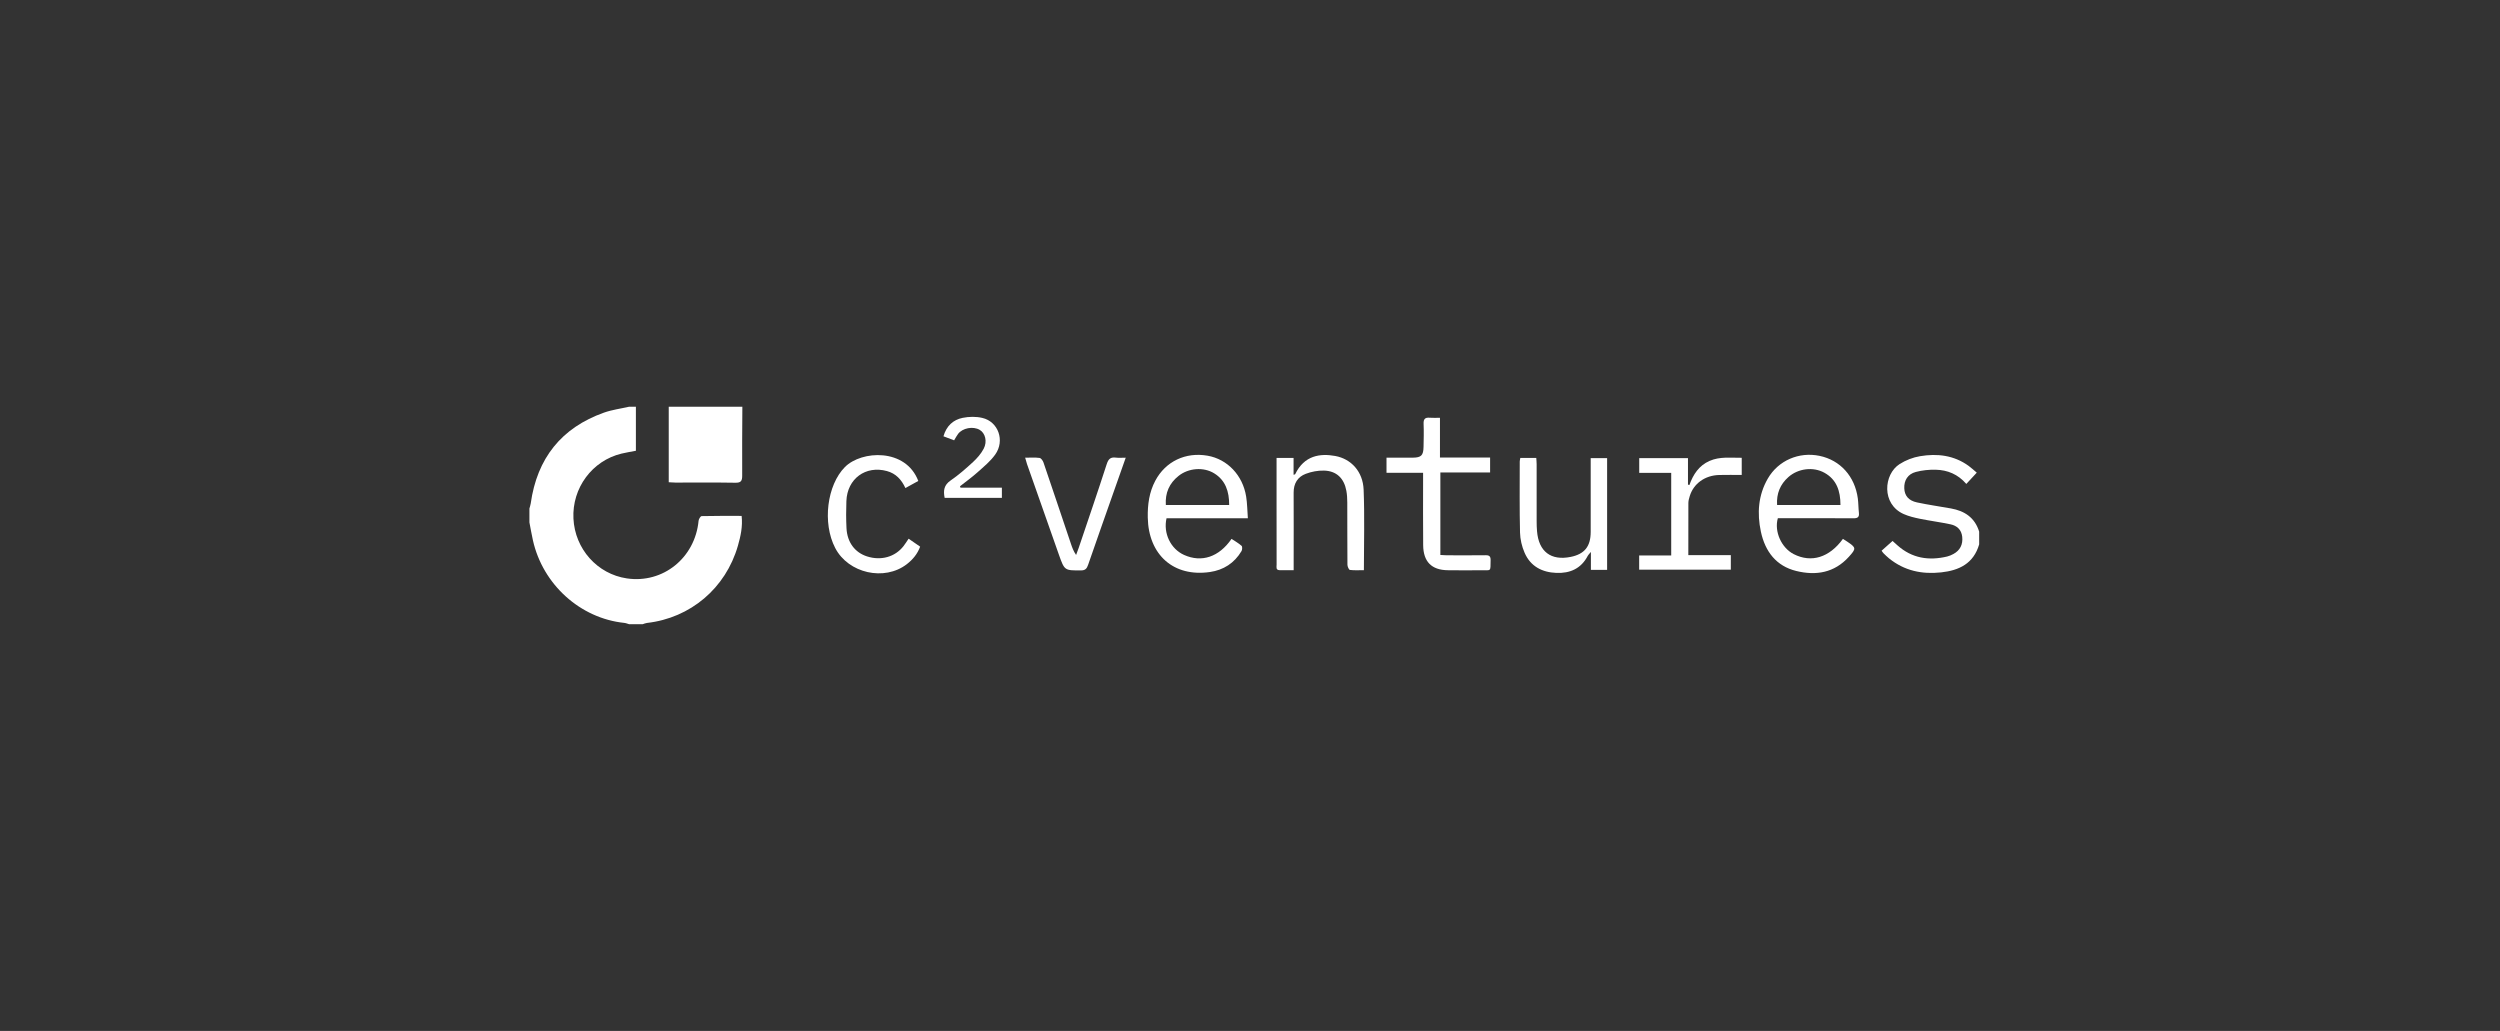 <svg width="194" height="80" viewBox="0 0 194 80" fill="none" xmlns="http://www.w3.org/2000/svg">
<rect x="0" y="0" width="194" height="80" fill="#333333" stroke="none"/>
<g clip-path="url(#clip0_15_4638)">
<path d="M49.345 31.562V34.98C48.936 35.06 48.579 35.114 48.228 35.2C45.95 35.75 44.383 37.872 44.499 40.24C44.614 42.599 46.35 44.545 48.644 44.884C51.448 45.299 53.937 43.293 54.21 40.412C54.222 40.279 54.362 40.052 54.446 40.05C55.467 40.025 56.49 40.034 57.551 40.034C57.641 40.856 57.474 41.61 57.262 42.349C56.318 45.642 53.58 47.957 50.205 48.341C50.093 48.353 49.984 48.404 49.873 48.438H48.819C48.694 48.403 48.57 48.349 48.443 48.337C45.03 47.982 42.126 45.363 41.356 41.934C41.252 41.472 41.174 41.004 41.083 40.539V39.461C41.117 39.333 41.164 39.206 41.183 39.075C41.677 35.548 43.578 33.192 46.864 32.021C47.491 31.798 48.166 31.712 48.818 31.562H49.345Z" fill="white"/>
<path d="M57.607 31.562C57.6 33.342 57.579 35.121 57.594 36.9C57.598 37.321 57.5 37.468 57.063 37.46C55.512 37.433 53.959 37.45 52.407 37.448C52.25 37.448 52.093 37.434 51.894 37.423V31.562H57.607Z" fill="white"/>
<path d="M153.583 42.244C153.146 43.741 152.022 44.265 150.633 44.417C149.147 44.579 147.778 44.294 146.585 43.326C146.437 43.206 146.3 43.069 146.163 42.936C146.112 42.886 146.075 42.822 146.011 42.736C146.297 42.482 146.57 42.238 146.862 41.978C146.998 42.1 147.117 42.208 147.237 42.315C148.368 43.326 149.677 43.525 151.099 43.186C151.268 43.146 151.433 43.071 151.586 42.989C152.102 42.71 152.334 42.25 152.268 41.651C152.206 41.098 151.856 40.792 151.362 40.688C150.576 40.521 149.777 40.418 148.989 40.258C148.562 40.171 148.127 40.068 147.729 39.892C145.986 39.121 146.164 36.803 147.413 36.01C147.884 35.711 148.445 35.493 148.992 35.401C150.325 35.177 151.622 35.322 152.768 36.154C152.979 36.308 153.171 36.488 153.397 36.678C153.117 36.979 152.87 37.246 152.586 37.553C151.932 36.798 151.125 36.473 150.222 36.451C149.704 36.437 149.167 36.49 148.666 36.624C148.039 36.791 147.745 37.284 147.772 37.897C147.797 38.463 148.103 38.848 148.757 38.987C149.629 39.174 150.514 39.298 151.392 39.455C152.444 39.643 153.244 40.158 153.583 41.255V42.242V42.244Z" fill="white"/>
<path d="M96.833 40.215H90.523C90.254 41.387 90.846 42.596 91.884 43.063C93.244 43.674 94.593 43.23 95.567 41.816C95.829 41.99 96.11 42.147 96.346 42.356C96.414 42.415 96.404 42.658 96.343 42.762C95.783 43.703 94.942 44.236 93.888 44.389C91.08 44.796 89.121 43.064 89.067 40.163C89.049 39.158 89.177 38.193 89.653 37.3C90.451 35.803 92 35.066 93.704 35.362C95.242 35.629 96.439 36.878 96.702 38.536C96.786 39.061 96.788 39.6 96.834 40.215H96.833ZM95.384 39.19C95.386 38.137 95.103 37.278 94.226 36.734C93.401 36.221 92.231 36.313 91.457 36.93C90.742 37.498 90.408 38.242 90.469 39.19H95.384Z" fill="white"/>
<path d="M143.01 41.818C143.12 41.888 143.232 41.955 143.341 42.028C144.043 42.503 144.059 42.56 143.468 43.212C142.343 44.453 140.924 44.683 139.397 44.31C137.834 43.929 136.973 42.797 136.644 41.255C136.341 39.831 136.437 38.423 137.186 37.131C137.998 35.733 139.597 35.043 141.198 35.375C142.805 35.709 143.936 36.961 144.167 38.677C144.216 39.046 144.209 39.423 144.251 39.793C144.291 40.143 144.139 40.221 143.825 40.219C142.039 40.207 140.253 40.213 138.467 40.214C138.294 40.214 138.121 40.214 137.96 40.214C137.666 41.248 138.24 42.513 139.193 43C140.559 43.697 141.958 43.268 143.01 41.818ZM142.82 39.187C142.819 38.094 142.52 37.211 141.577 36.687C140.705 36.201 139.537 36.35 138.782 37.018C138.137 37.588 137.846 38.309 137.902 39.187H142.82Z" fill="white"/>
<path d="M107.59 35.516C108.304 35.516 108.976 35.522 109.649 35.514C110.284 35.507 110.454 35.336 110.467 34.686C110.479 34.088 110.497 33.489 110.471 32.892C110.454 32.509 110.593 32.384 110.95 32.416C111.194 32.438 111.441 32.42 111.741 32.42V35.503H115.632V36.663H111.772V43.066C111.945 43.075 112.101 43.09 112.256 43.09C113.267 43.092 114.278 43.099 115.288 43.086C115.572 43.082 115.676 43.174 115.671 43.469C115.654 44.386 115.738 44.245 114.937 44.252C114.073 44.259 113.209 44.263 112.345 44.25C111.091 44.233 110.45 43.589 110.438 42.305C110.422 40.63 110.432 38.955 110.432 37.279C110.432 37.102 110.432 36.924 110.432 36.69H107.593V35.515L107.59 35.516Z" fill="white"/>
<path d="M124.712 44.224H123.454V42.832C123.324 42.988 123.254 43.047 123.215 43.124C122.694 44.133 121.824 44.5 120.769 44.457C119.669 44.413 118.765 43.953 118.305 42.886C118.097 42.406 117.967 41.854 117.954 41.33C117.91 39.492 117.932 37.652 117.932 35.813C117.932 35.727 117.959 35.641 117.977 35.538H119.215C119.225 35.705 119.243 35.862 119.243 36.019C119.244 37.499 119.243 38.98 119.244 40.461C119.244 40.715 119.251 40.969 119.273 41.222C119.403 42.805 120.354 43.528 121.891 43.214C122.961 42.996 123.437 42.402 123.438 41.279C123.438 39.544 123.438 37.81 123.438 36.075C123.438 35.912 123.438 35.749 123.438 35.551H124.712V44.224Z" fill="white"/>
<path d="M99.064 35.538H100.381V36.843C100.46 36.816 100.499 36.815 100.507 36.798C101.207 35.339 102.44 35.171 103.609 35.383C104.856 35.609 105.761 36.6 105.817 37.993C105.901 40.05 105.838 42.114 105.838 44.245C105.469 44.245 105.108 44.271 104.755 44.227C104.673 44.216 104.563 43.968 104.561 43.828C104.547 42.213 104.556 40.598 104.549 38.983C104.548 38.686 104.532 38.383 104.479 38.092C104.301 37.11 103.708 36.54 102.737 36.518C102.267 36.507 101.771 36.6 101.33 36.767C100.699 37.004 100.381 37.518 100.386 38.234C100.396 39.999 100.389 41.764 100.388 43.528C100.388 43.748 100.388 43.969 100.388 44.246C99.987 44.246 99.64 44.252 99.293 44.245C98.983 44.238 99.066 43.987 99.065 43.813C99.059 42.198 99.061 40.582 99.061 38.968C99.061 37.995 99.061 37.023 99.061 36.051C99.061 35.891 99.061 35.732 99.061 35.538H99.064Z" fill="white"/>
<path d="M127.199 44.208V43.102H129.686C129.686 42.001 129.686 40.945 129.686 39.888C129.686 38.832 129.686 37.795 129.686 36.694H127.204V35.551H130.987V37.604C131.023 37.616 131.06 37.629 131.096 37.641C131.392 36.809 131.844 36.126 132.661 35.767C133.461 35.415 134.295 35.532 135.158 35.524V36.856C134.567 36.856 133.987 36.844 133.408 36.859C132.305 36.887 131.421 37.525 131.124 38.499C131.073 38.669 131.019 38.848 131.018 39.024C131.009 40.352 131.014 41.681 131.014 43.077H134.312V44.208H127.201L127.199 44.208Z" fill="white"/>
<path d="M71.26 37.322C70.924 37.507 70.607 37.681 70.259 37.873C69.951 37.209 69.517 36.744 68.828 36.555C67.178 36.101 65.744 37.144 65.68 38.884C65.654 39.586 65.652 40.29 65.688 40.991C65.744 42.087 66.34 42.875 67.284 43.178C68.366 43.525 69.449 43.224 70.107 42.386C70.243 42.213 70.359 42.022 70.508 41.803C70.801 42.006 71.088 42.203 71.403 42.42C71.194 42.991 70.827 43.425 70.37 43.779C68.63 45.123 65.831 44.489 64.812 42.526C63.8 40.578 64.18 37.636 65.567 36.241C66.853 34.948 70.283 34.758 71.26 37.323V37.322Z" fill="white"/>
<path d="M87.357 35.517C87.064 36.347 86.792 37.116 86.522 37.884C85.825 39.867 85.123 41.848 84.436 43.835C84.336 44.124 84.22 44.262 83.888 44.264C82.612 44.268 82.609 44.283 82.173 43.05C81.344 40.704 80.52 38.356 79.695 36.007C79.647 35.869 79.613 35.726 79.552 35.517C79.955 35.517 80.317 35.488 80.67 35.535C80.787 35.55 80.925 35.746 80.974 35.888C81.692 37.99 82.396 40.097 83.105 42.202C83.201 42.49 83.306 42.776 83.505 43.066C83.575 42.879 83.648 42.692 83.712 42.503C84.441 40.341 85.181 38.185 85.882 36.014C86.014 35.605 86.191 35.459 86.59 35.511C86.817 35.541 87.051 35.517 87.358 35.517H87.357Z" fill="white"/>
<path d="M74.04 34.169C73.76 34.063 73.502 33.966 73.212 33.857C73.443 33.051 73.967 32.573 74.708 32.424C75.197 32.325 75.741 32.317 76.224 32.429C77.47 32.715 77.998 34.198 77.227 35.276C76.855 35.797 76.338 36.218 75.857 36.649C75.425 37.036 74.952 37.374 74.496 37.734L74.532 37.841H77.746V38.636H73.305C73.191 38.079 73.245 37.643 73.766 37.286C74.383 36.863 74.954 36.362 75.507 35.852C75.826 35.557 76.13 35.209 76.332 34.825C76.633 34.253 76.454 33.605 76.019 33.354C75.508 33.059 74.69 33.211 74.344 33.675C74.239 33.816 74.158 33.974 74.04 34.17L74.04 34.169Z" fill="white"/>
</g>
<defs>
<clipPath id="clip0_15_4638">
<rect width="112.5" height="16.875" fill="white" transform="translate(41.083 31.562)"/>
</clipPath>
</defs>
</svg>

